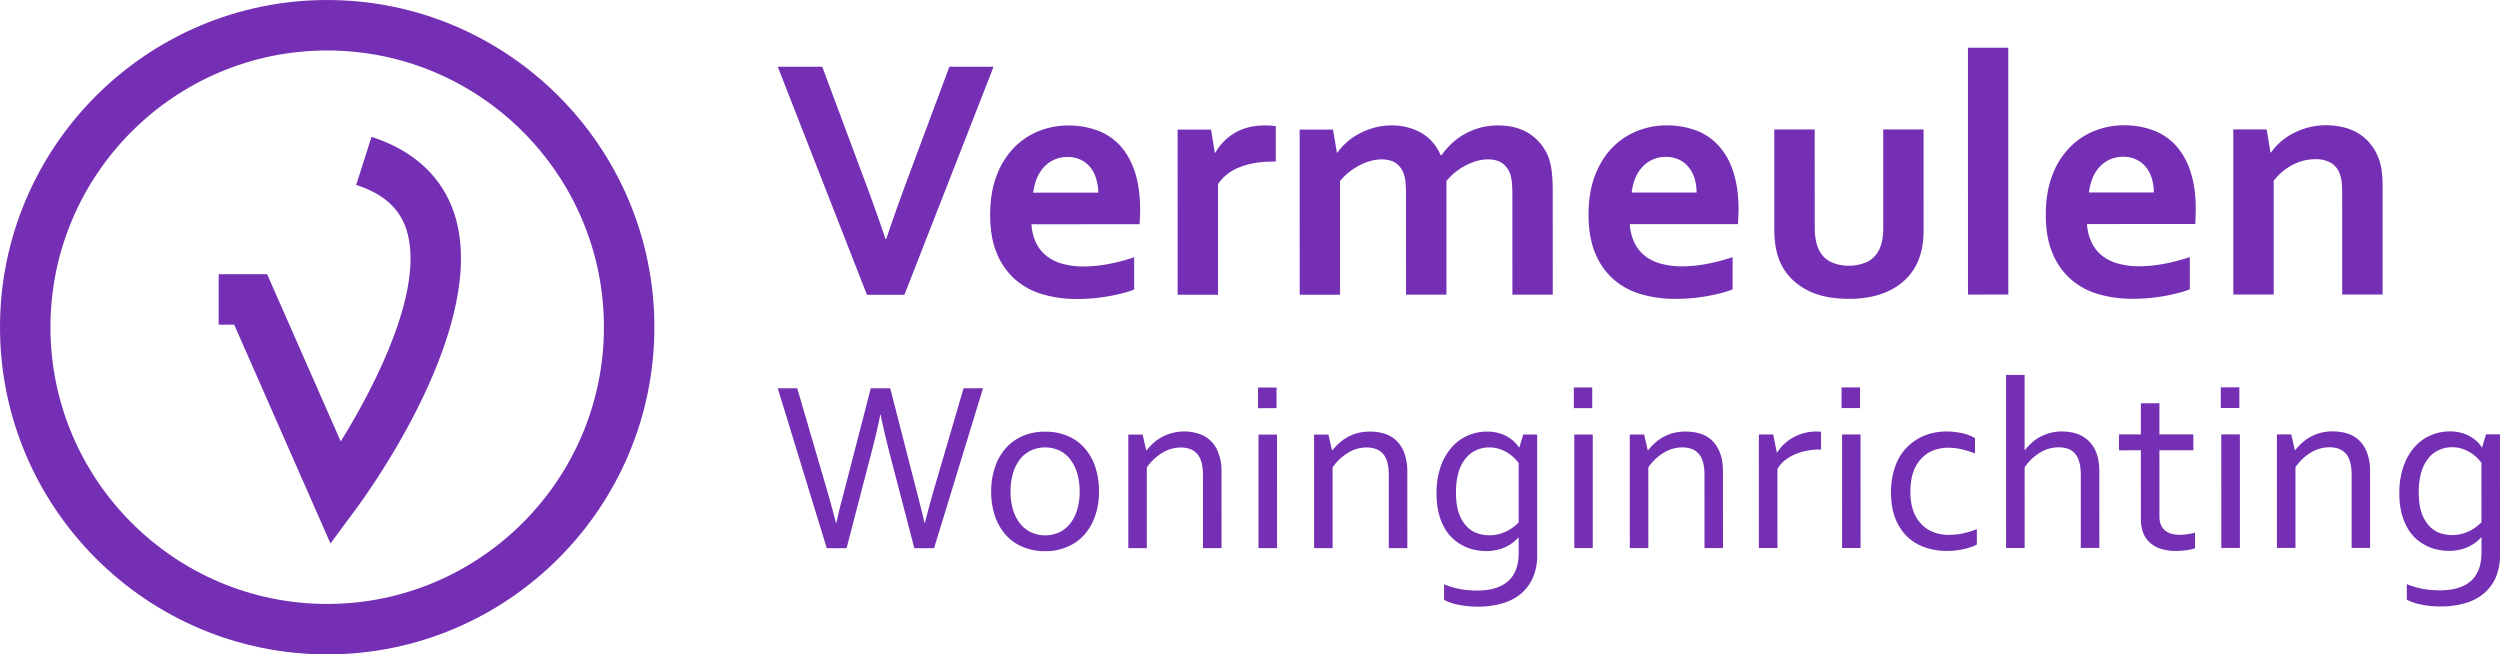 <svg xmlns="http://www.w3.org/2000/svg" xmlns:xlink="http://www.w3.org/1999/xlink" width="2002.282" height="524.099" viewBox="0 0 2002.282 524.099">
  <defs>
    <clipPath id="clip-path">
      <rect id="Rectangle_34" data-name="Rectangle 34" width="1963.793" height="524.099" fill="#742fb4"/>
    </clipPath>
  </defs>
  <g id="Logo" transform="translate(472 -5956)">
    <g id="Group_6" data-name="Group 6" transform="translate(-472 5956)">
      <g id="Group_5" data-name="Group 5" transform="translate(0 0)" clip-path="url(#clip-path)">
        <g id="Group_45" data-name="Group 45" transform="translate(0 0.006)">
          <path id="Path_17" data-name="Path 17" d="M132.48,6.309,120.213,44.816c21.512,6.846,34.667,18.524,40.227,35.709,14.857,45.892-23.146,122.3-52.617,169.683L48.881,116.269h-38.8v40.418H22.5L99.621,331.948l20.713-28.029c11.034-14.874,106.919-148.119,78.577-235.8C189.32,38.473,166.348,17.1,132.48,6.309" transform="translate(165.06 103.318)" fill="#742fb4"/>
          <path id="Path_18" data-name="Path 18" d="M262.041,0C117.553,0,0,117.571,0,262.058,0,406.563,117.553,524.1,262.041,524.1c144.5,0,262.058-117.536,262.058-262.041C524.1,117.571,406.545,0,262.041,0m0,483.7c-122.21,0-221.64-99.447-221.64-221.64,0-122.21,99.429-221.64,221.64-221.64,122.228,0,221.657,99.429,221.657,221.64,0,122.193-99.429,221.64-221.657,221.64" fill="#742fb4"/>
        </g>
      </g>
    </g>
    <path id="Path_19" data-name="Path 19" d="M140.293,199.835,211.711,17.171H176.3l-33.85,90.793c-4.813,13.067-7.959,21.79-9.436,25.961q-2.241,6.386-7.333,21.269h-.521q-5.031-14.883-7.333-21.269c-1.495-4.153-4.622-12.894-9.488-25.961L74.47,17.188l-35.622.017,71.418,182.629ZM312.757,80.057a46.454,46.454,0,0,0-18.3-11.973,66.6,66.6,0,0,0-23.128-3.84,64.263,64.263,0,0,0-23.285,4.414,57.883,57.883,0,0,0-20,13.363A64.476,64.476,0,0,0,214.127,104.4c-3.458,9.019-5.161,19.462-5.161,31.539q0,18.272,5.508,31.122a56.338,56.338,0,0,0,14.961,20.869,58.139,58.139,0,0,0,22.086,11.66,95.176,95.176,0,0,0,26.656,3.6,142.987,142.987,0,0,0,26.882-2.415c8.706-1.686,15.066-3.371,19.219-5.213v-25.8a148.027,148.027,0,0,1-20.678,5.456,108.558,108.558,0,0,1-19.688,1.929,63.009,63.009,0,0,1-15.969-1.859,36.949,36.949,0,0,1-12.893-5.856,29.794,29.794,0,0,1-8.966-10.513,39.3,39.3,0,0,1-4.031-15.587l86.605-.017c.139-3.232.4-7.107.417-11.608,0-11.781-1.477-21.947-4.292-30.566-2.9-8.567-6.881-15.587-12.025-21.078m-69.3,38a44.533,44.533,0,0,1,2.746-11.069A30.593,30.593,0,0,1,251.73,97.9a24.837,24.837,0,0,1,19.2-8.41,24.091,24.091,0,0,1,10.721,2.259,22.09,22.09,0,0,1,7.646,6.134,26.779,26.779,0,0,1,4.6,9.105,37.435,37.435,0,0,1,1.633,11.052Zm148-6.9a36.545,36.545,0,0,1,17.411-13.554c7.472-2.989,16.2-4.431,26.117-4.431h2.745V64.766a54.392,54.392,0,0,0-8.48-.556c-9.349,0-17.411,1.929-24.084,5.786a42.55,42.55,0,0,0-15.761,15.934h-.573l-2.971-18.4H359.083l.035,132.254h32.355Zm268.088,88.569-.017-82.018c0-4.031-.069-7.559-.278-10.669a76.441,76.441,0,0,0-.886-8.462,40.719,40.719,0,0,0-1.6-6.9,26.154,26.154,0,0,0-2.311-5.647,38.407,38.407,0,0,0-14.77-15.917c-6.412-3.858-14.423-5.891-23.789-5.943a57.93,57.93,0,0,0-14.179,1.755,54.26,54.26,0,0,0-12.32,4.97,49.8,49.8,0,0,0-10.461,7.455,62.52,62.52,0,0,0-8.48,9.748h-.591c-3.649-8.184-8.984-14.249-15.934-18.141A47.77,47.77,0,0,0,530.4,64.192a52.718,52.718,0,0,0-14.006,1.859A57.3,57.3,0,0,0,504.3,70.917a48.368,48.368,0,0,0-9.922,6.933,44.694,44.694,0,0,0-7.211,8.063h-.539l-3.058-18.4H456.844l.035,132.254H489.2l-.017-91.054a49.017,49.017,0,0,1,7.281-7.177,54.52,54.52,0,0,1,8.48-5.474,46.276,46.276,0,0,1,8.949-3.493,33.9,33.9,0,0,1,8.706-1.182c5.4.069,9.488,1.338,12.407,3.806a18.3,18.3,0,0,1,5.786,9.661,36.835,36.835,0,0,1,.956,6.429q.261,3.675.261,7.924l.017,80.541H574.4l-.017-91.054a49.138,49.138,0,0,1,7.3-7.177,48.8,48.8,0,0,1,17.411-8.966,33.626,33.626,0,0,1,8.723-1.182c5.282.07,9.383,1.338,12.25,3.806a17.82,17.82,0,0,1,5.891,9.661,38.547,38.547,0,0,1,.956,6.429c.139,2.45.3,5.091.3,7.924l.017,80.541Zm144.035-30.062a153.236,153.236,0,0,1-20.748,5.439,108.453,108.453,0,0,1-19.671,1.946,63.034,63.034,0,0,1-15.986-1.877,36.643,36.643,0,0,1-12.928-5.839,30,30,0,0,1-8.914-10.513,39,39,0,0,1-4.083-15.587l86.64-.017q.313-4.848.469-11.625c0-11.764-1.477-21.929-4.327-30.566A55.938,55.938,0,0,0,791.989,79.97a46.31,46.31,0,0,0-18.28-11.99,67.01,67.01,0,0,0-23.128-3.84,63.824,63.824,0,0,0-23.267,4.431,57.512,57.512,0,0,0-20,13.345c-5.839,5.891-10.443,13.363-13.936,22.381-3.458,9.036-5.178,19.479-5.178,31.539,0,12.2,1.894,22.59,5.526,31.122A56.585,56.585,0,0,0,708.7,187.845a57.8,57.8,0,0,0,22.068,11.642,95.944,95.944,0,0,0,26.673,3.614,144.9,144.9,0,0,0,26.9-2.415c8.654-1.7,15.083-3.388,19.236-5.23ZM725.471,106.9A28.981,28.981,0,0,1,731,97.8a24.832,24.832,0,0,1,8.254-6.134,25.391,25.391,0,0,1,10.9-2.276,24.09,24.09,0,0,1,10.739,2.276A21.622,21.622,0,0,1,768.53,97.8a27.129,27.129,0,0,1,4.674,9.088,39.255,39.255,0,0,1,1.547,11.069H722.76a43.792,43.792,0,0,1,2.711-11.052m225.48,68.429c3.719-7.35,5.613-16.386,5.613-27.125l-.017-80.8-32.3.017.017,78.039q0,11.469-3.145,17.9a21.348,21.348,0,0,1-9.383,9.957,36.18,36.18,0,0,1-29.262.348,20.611,20.611,0,0,1-9.3-8.966,28.334,28.334,0,0,1-2.867-8.341,57.483,57.483,0,0,1-.938-11.556l-.017-77.378-32.355.017.017,80.8a71.2,71.2,0,0,0,1.738,16.386,47.271,47.271,0,0,0,5.2,13.484c4.466,7.663,11.069,13.71,19.809,18.211q13.137,6.751,33.05,6.742a84.259,84.259,0,0,0,19.045-1.981,59.549,59.549,0,0,0,15.257-5.6,46.42,46.42,0,0,0,11.747-8.74,42.931,42.931,0,0,0,8.1-11.417M1024.368,1.949l-32.3.017.035,197.695,32.3-.017Zm145.425,193.437-.017-25.787a149.961,149.961,0,0,1-20.748,5.439,107.454,107.454,0,0,1-19.618,1.946,62.94,62.94,0,0,1-15.987-1.877,36.361,36.361,0,0,1-12.928-5.839,30.1,30.1,0,0,1-8.932-10.53,38.836,38.836,0,0,1-4.118-15.57l86.692-.017c.156-3.232.348-7.107.4-11.625-.017-11.764-1.408-21.929-4.275-30.566a57.046,57.046,0,0,0-12.007-21.078,46.454,46.454,0,0,0-18.315-11.973,66.851,66.851,0,0,0-23.076-3.84,63.459,63.459,0,0,0-23.3,4.431,57.353,57.353,0,0,0-20,13.345,63.939,63.939,0,0,0-13.953,22.381c-3.441,9.036-5.2,19.479-5.2,31.539,0,12.2,1.877,22.59,5.561,31.122a56,56,0,0,0,14.979,20.887,57.2,57.2,0,0,0,22.016,11.642,96.158,96.158,0,0,0,26.691,3.614,144.631,144.631,0,0,0,26.9-2.415c8.636-1.7,15.066-3.388,19.236-5.23M1091.7,106.835a29.644,29.644,0,0,1,5.526-9.105A24.553,24.553,0,0,1,1105.5,91.6a25.171,25.171,0,0,1,10.9-2.276,23.755,23.755,0,0,1,10.7,2.276,20.848,20.848,0,0,1,7.646,6.134,27.1,27.1,0,0,1,4.657,9.088,38.638,38.638,0,0,1,1.564,11.069h-51.974a43.076,43.076,0,0,1,2.711-11.052m178.667-15.6a24.638,24.638,0,0,1,12.094,2.711,16.787,16.787,0,0,1,7.437,9.019,28.336,28.336,0,0,1,1.512,6.707c.243,2.52.4,5.578.4,9.105l.017,80.819h32.355l-.017-85.858a106.517,106.517,0,0,0-.521-11.538A43.537,43.537,0,0,0,1321.839,93a41.841,41.841,0,0,0-6.794-13.189,38.491,38.491,0,0,0-9.853-9.036,42.157,42.157,0,0,0-12.372-5.109,59.772,59.772,0,0,0-13.953-1.633,54.721,54.721,0,0,0-14.423,1.859,57.776,57.776,0,0,0-12.355,4.883,49.118,49.118,0,0,0-17.2,15h-.521l-3.041-18.419H1204.6l.017,132.254h32.338l-.017-91.037a45.974,45.974,0,0,1,15.344-12.911,39.348,39.348,0,0,1,18.089-4.431" transform="translate(112.072 5992.268)" fill="#742fb4"/>
    <path id="Path_20" data-name="Path 20" d="M160.448,103.406q-5.656,19.132-8.932,32.529h-.434c-.626-3.475-3.336-14.249-8.045-32.373L123.7,28.217l-15.57.017L88.665,103.579c-1.129,4.431-2.45,9.418-3.927,15.031-1.494,5.63-2.867,11.382-4.136,17.342h-.4q-3.649-14.518-8.984-32.529L49.237,28.234l-15.6.017L72.887,156.335H88.735l19.792-76.11c3.805-14.683,6.186-24.988,7.159-30.809h.382q1.746,9.514,7.124,30.809L143,156.318h15.813l39.219-128.1H182.447ZM279.426,76.176A37.7,37.7,0,0,0,265.8,66.411a45.229,45.229,0,0,0-18.072-3.423A44.387,44.387,0,0,0,229.9,66.411,37.994,37.994,0,0,0,216.3,76.176a43.7,43.7,0,0,0-8.636,15.135,58.752,58.752,0,0,0-3.093,19.618,61.164,61.164,0,0,0,2.954,19.514,44.154,44.154,0,0,0,8.6,15.083,37.51,37.51,0,0,0,13.589,9.679,45.075,45.075,0,0,0,18.124,3.475,43.331,43.331,0,0,0,17.776-3.493,37.9,37.9,0,0,0,13.589-9.679,44.057,44.057,0,0,0,8.636-15.083,58.355,58.355,0,0,0,3.058-19.514,61.6,61.6,0,0,0-2.937-19.618,43.816,43.816,0,0,0-8.532-15.118m-6.064,49.593a33.211,33.211,0,0,1-5.734,11.052,24.635,24.635,0,0,1-8.706,6.864,27.37,27.37,0,0,1-22.173,0,24.852,24.852,0,0,1-8.845-6.864,31.6,31.6,0,0,1-5.734-11.034A48.582,48.582,0,0,1,220.1,110.93a49.842,49.842,0,0,1,2.05-15,33.69,33.69,0,0,1,5.717-11.1,24.225,24.225,0,0,1,8.758-6.9,27.463,27.463,0,0,1,22.173-.017,23.909,23.909,0,0,1,8.81,6.916,33.868,33.868,0,0,1,5.734,11.1,51.3,51.3,0,0,1,2.085,14.979,50.642,50.642,0,0,1-2.068,14.857M380.281,70.216a24.053,24.053,0,0,0-9.453-5.561,37.8,37.8,0,0,0-29.575,2.659,36.735,36.735,0,0,0-6.794,4.8,50.544,50.544,0,0,0-5.422,5.839h-.313l-2.867-12.6H314.388l.017,90.932h14.8l-.017-64.589A40.292,40.292,0,0,1,341.548,79.93a28.527,28.527,0,0,1,14.822-4.257c5.8-.017,10.235,1.72,13.258,5.161s4.553,9.123,4.553,16.925l.017,58.507h14.857l-.017-60.871a41.054,41.054,0,0,0-2.433-15.17,25.572,25.572,0,0,0-6.325-10.009m52.842-42.59h-14.84V44.168l14.84-.017Zm-14.457,128.64h14.857l-.017-90.95-14.857.017ZM529.147,70.2a23.618,23.618,0,0,0-9.54-5.578,38.225,38.225,0,0,0-11.625-1.686,38.923,38.923,0,0,0-9.714,1.112,37.185,37.185,0,0,0-8.219,3.249,35.207,35.207,0,0,0-6.707,4.779,47.3,47.3,0,0,0-5.508,5.856h-.313l-2.867-12.615H463.168l.035,90.932h14.8l-.017-64.589A39.882,39.882,0,0,1,490.4,79.895a28.416,28.416,0,0,1,14.822-4.257c5.769,0,10.218,1.72,13.241,5.161,3.024,3.458,4.553,9.14,4.553,16.925v58.525h14.84l-.017-60.888a43.14,43.14,0,0,0-2.346-15.17,27.2,27.2,0,0,0-6.343-9.992M627.6,75.6h-.382a17.449,17.449,0,0,0-2.537-3.319,26.046,26.046,0,0,0-5-4.257,30.925,30.925,0,0,0-7.611-3.6,33.866,33.866,0,0,0-10.322-1.512,38.644,38.644,0,0,0-15,3.006,36.982,36.982,0,0,0-12.946,9.123,46.475,46.475,0,0,0-9.088,15.483,64.125,64.125,0,0,0-3.441,22.034,63.751,63.751,0,0,0,1.859,16.2,47.378,47.378,0,0,0,4.952,12.059,32.644,32.644,0,0,0,7.107,8.549,37.063,37.063,0,0,0,8.376,5.474,35.2,35.2,0,0,0,8.81,2.867,40.566,40.566,0,0,0,8.237.9,37.6,37.6,0,0,0,14.84-2.763,31.994,31.994,0,0,0,11.278-8.028h.313v12.094c.017,10.217-2.85,17.828-8.515,22.85-5.682,4.918-13.832,7.455-24.5,7.455-2.728,0-5.213-.139-7.472-.3a59.926,59.926,0,0,1-6.707-.921,52.923,52.923,0,0,1-6.342-1.6,50.477,50.477,0,0,1-6.238-2.172v12.477a39.19,39.19,0,0,0,11.086,3.805,72.683,72.683,0,0,0,16.073,1.616,68.628,68.628,0,0,0,19.393-2.589,40.377,40.377,0,0,0,14.944-7.68,35.234,35.234,0,0,0,9.661-12.946,44.656,44.656,0,0,0,3.441-18.367l-.017-96.267H630.679Zm-.556,60.054a34.827,34.827,0,0,1-10.617,7.507,30.392,30.392,0,0,1-12.911,2.8,31.643,31.643,0,0,1-8.914-1.373,21.089,21.089,0,0,1-8.636-5.161,28.029,28.029,0,0,1-6.6-10.582c-1.7-4.483-2.554-10.391-2.554-17.5a57.779,57.779,0,0,1,1.7-14.492,31.375,31.375,0,0,1,5.144-11.225A23.075,23.075,0,0,1,592.05,78.3a24.1,24.1,0,0,1,11.608-2.676,25.9,25.9,0,0,1,8.115,1.251,34.835,34.835,0,0,1,6.707,3.2,30.565,30.565,0,0,1,5.091,4.066,32.945,32.945,0,0,1,3.475,3.962ZM671.6,156.213h14.787l-.017-90.932H671.584Zm14.353-128.64H671.2V44.116h14.753Zm96.058,42.573a24.145,24.145,0,0,0-9.522-5.578A41.9,41.9,0,0,0,751.134,64a35.767,35.767,0,0,0-8.167,3.249,33.632,33.632,0,0,0-6.777,4.779,47.229,47.229,0,0,0-5.509,5.856H730.4l-2.867-12.616H716.016l.017,90.95,14.857-.017-.017-64.589A39.474,39.474,0,0,1,743.228,79.86a28.5,28.5,0,0,1,14.822-4.275c5.839,0,10.235,1.72,13.241,5.161,3.076,3.458,4.57,9.14,4.57,16.925l.017,58.525h14.8l-.017-60.888c0-6.03-.712-11.052-2.328-15.17a26.739,26.739,0,0,0-6.325-9.992m83.5-7.281a37.754,37.754,0,0,0-10.026,1.268,39.933,39.933,0,0,0-8.793,3.614,38.42,38.42,0,0,0-7.229,5.317,31.849,31.849,0,0,0-5.4,6.673H833.8l-2.9-14.492H819.407l.017,90.932h14.857l-.017-63.355a26.538,26.538,0,0,1,5.943-6.846,37.332,37.332,0,0,1,8.063-4.8,42.633,42.633,0,0,1,9.54-2.9,50.888,50.888,0,0,1,10.339-.99h1.078V63.057a10.355,10.355,0,0,0-1.738-.139c-.678-.017-1.286-.052-1.981-.052m20.557,93.313,14.8-.017-.017-90.932H886.047ZM900.452,27.522l-14.8.017V44.064h14.8Zm71.331,118.109a33.541,33.541,0,0,1-13.5-2.537A26.435,26.435,0,0,1,948.6,136a30.254,30.254,0,0,1-5.908-10.756,46.556,46.556,0,0,1-1.929-13.606c0-6.794.869-12.424,2.572-16.977a30.021,30.021,0,0,1,7.038-11,25.057,25.057,0,0,1,9.679-5.995,33.3,33.3,0,0,1,11.069-1.825,48.485,48.485,0,0,1,10.339,1.164,81.721,81.721,0,0,1,11.052,3.423V68.1A38.208,38.208,0,0,0,982.192,64.2a57.839,57.839,0,0,0-12.65-1.355,51.04,51.04,0,0,0-10.217,1.06,45.258,45.258,0,0,0-10.235,3.545,46.27,46.27,0,0,0-9.262,6.273,41.02,41.02,0,0,0-7.594,9.279,47.191,47.191,0,0,0-5.074,12.668,62.112,62.112,0,0,0-1.911,16.126c.017,8.08,1.2,15.031,3.545,20.9a41.194,41.194,0,0,0,9.644,14.562,38.467,38.467,0,0,0,14.318,8.48,52.812,52.812,0,0,0,17.394,2.78,56.807,56.807,0,0,0,7.072-.434,57.84,57.84,0,0,0,6.707-1.164,39.435,39.435,0,0,0,5.786-1.686,22.045,22.045,0,0,0,4.292-1.877l-.017-12.337a60.044,60.044,0,0,1-11,3.388,53.3,53.3,0,0,1-11.208,1.216m110.342-76.51a26.856,26.856,0,0,0-9.557-4.935,40.954,40.954,0,0,0-10.356-1.355,35.617,35.617,0,0,0-9.262,1.112,44.085,44.085,0,0,0-8.063,3.093,32.252,32.252,0,0,0-6.76,4.726,47.052,47.052,0,0,0-5.6,5.891h-.278V17.53H1017.38l.035,138.614h14.857l-.017-64.589a40.076,40.076,0,0,1,12.285-11.764,28.21,28.21,0,0,1,14.875-4.257c6.325-.017,10.861,1.859,13.623,5.561,2.815,3.666,4.205,9.227,4.223,16.525v58.507h14.84l-.017-60.871c0-6.638-.938-12.077-2.763-16.282a25.883,25.883,0,0,0-7.194-9.853m74.32,76.475a22.4,22.4,0,0,1-7.42-1.112,14.239,14.239,0,0,1-5.039-3.058,12.563,12.563,0,0,1-2.9-4.692,18.884,18.884,0,0,1-.851-5.839l-.017-53h27.159V65.177h-27.159V40.259h-14.857V65.194h-17.516v12.72l17.516-.017.017,55.31a30.827,30.827,0,0,0,1.7,10.443,21.224,21.224,0,0,0,5.248,7.993,23.424,23.424,0,0,0,8.758,5.074,38.9,38.9,0,0,0,12.442,1.772,61.059,61.059,0,0,0,9.366-.73,35.583,35.583,0,0,0,5.856-1.442l-.017-12.442a52.074,52.074,0,0,1-6.082,1.234,46.846,46.846,0,0,1-6.2.487m47.8-118.127h-14.892l.017,16.543h14.875Zm-14.475,128.64h14.892l-.017-90.932h-14.892Zm110.481-86.067a23.736,23.736,0,0,0-9.54-5.578,38.227,38.227,0,0,0-11.625-1.686,39.213,39.213,0,0,0-9.713,1.112,38.589,38.589,0,0,0-8.219,3.249,37.921,37.921,0,0,0-6.69,4.779,48.5,48.5,0,0,0-5.509,5.856h-.33l-2.815-12.615h-11.5l.017,90.95h14.857l-.018-64.607a39.693,39.693,0,0,1,12.3-11.747,28.715,28.715,0,0,1,14.857-4.275c5.821,0,10.235,1.738,13.241,5.161,3.041,3.458,4.588,9.14,4.6,16.925v58.525h14.787l-.017-60.888a43.228,43.228,0,0,0-2.329-15.17,27.453,27.453,0,0,0-6.36-9.992m101.532-4.9-3.075,10.322h-.383a16.446,16.446,0,0,0-2.5-3.319,27.574,27.574,0,0,0-5.057-4.275,28.822,28.822,0,0,0-7.594-3.6,34,34,0,0,0-10.3-1.512,38.793,38.793,0,0,0-15.014,3.006,36.832,36.832,0,0,0-12.928,9.123,45.9,45.9,0,0,0-9.088,15.483,64.109,64.109,0,0,0-3.458,22.034,64,64,0,0,0,1.859,16.212,50.58,50.58,0,0,0,4.935,12.042,34.737,34.737,0,0,0,7.072,8.567,39.637,39.637,0,0,0,8.462,5.474,35.37,35.37,0,0,0,8.828,2.867,41.391,41.391,0,0,0,8.184.886,37.483,37.483,0,0,0,14.84-2.763,33.293,33.293,0,0,0,11.365-8.011h.226v12.077q0,15.352-8.514,22.85c-5.682,4.935-13.8,7.455-24.466,7.455-2.763,0-5.248-.139-7.559-.3a65.847,65.847,0,0,1-6.655-.9,61.552,61.552,0,0,1-6.342-1.6,56.553,56.553,0,0,1-6.273-2.189v12.476a40.815,40.815,0,0,0,11.121,3.823,73.863,73.863,0,0,0,16.091,1.6,68.592,68.592,0,0,0,19.375-2.589,40.334,40.334,0,0,0,14.961-7.681,35.219,35.219,0,0,0,9.7-12.946A45.537,45.537,0,0,0,1413,161.392l-.017-96.267Zm-3.632,70.358a33.725,33.725,0,0,1-10.617,7.507,30.3,30.3,0,0,1-12.928,2.8,30.783,30.783,0,0,1-8.862-1.373,20.774,20.774,0,0,1-8.654-5.143,28.409,28.409,0,0,1-6.621-10.582c-1.72-4.5-2.554-10.409-2.554-17.516a56.376,56.376,0,0,1,1.72-14.492,31.06,31.06,0,0,1,5.126-11.225,22.835,22.835,0,0,1,8.445-7.333,23.883,23.883,0,0,1,11.59-2.676,26.174,26.174,0,0,1,8.149,1.268,35.643,35.643,0,0,1,6.638,3.18,29.21,29.21,0,0,1,5.092,4.066,34.23,34.23,0,0,1,3.458,3.962Z" transform="translate(117.287 6238.744)" fill="#742fb4"/>
  </g>
</svg>

